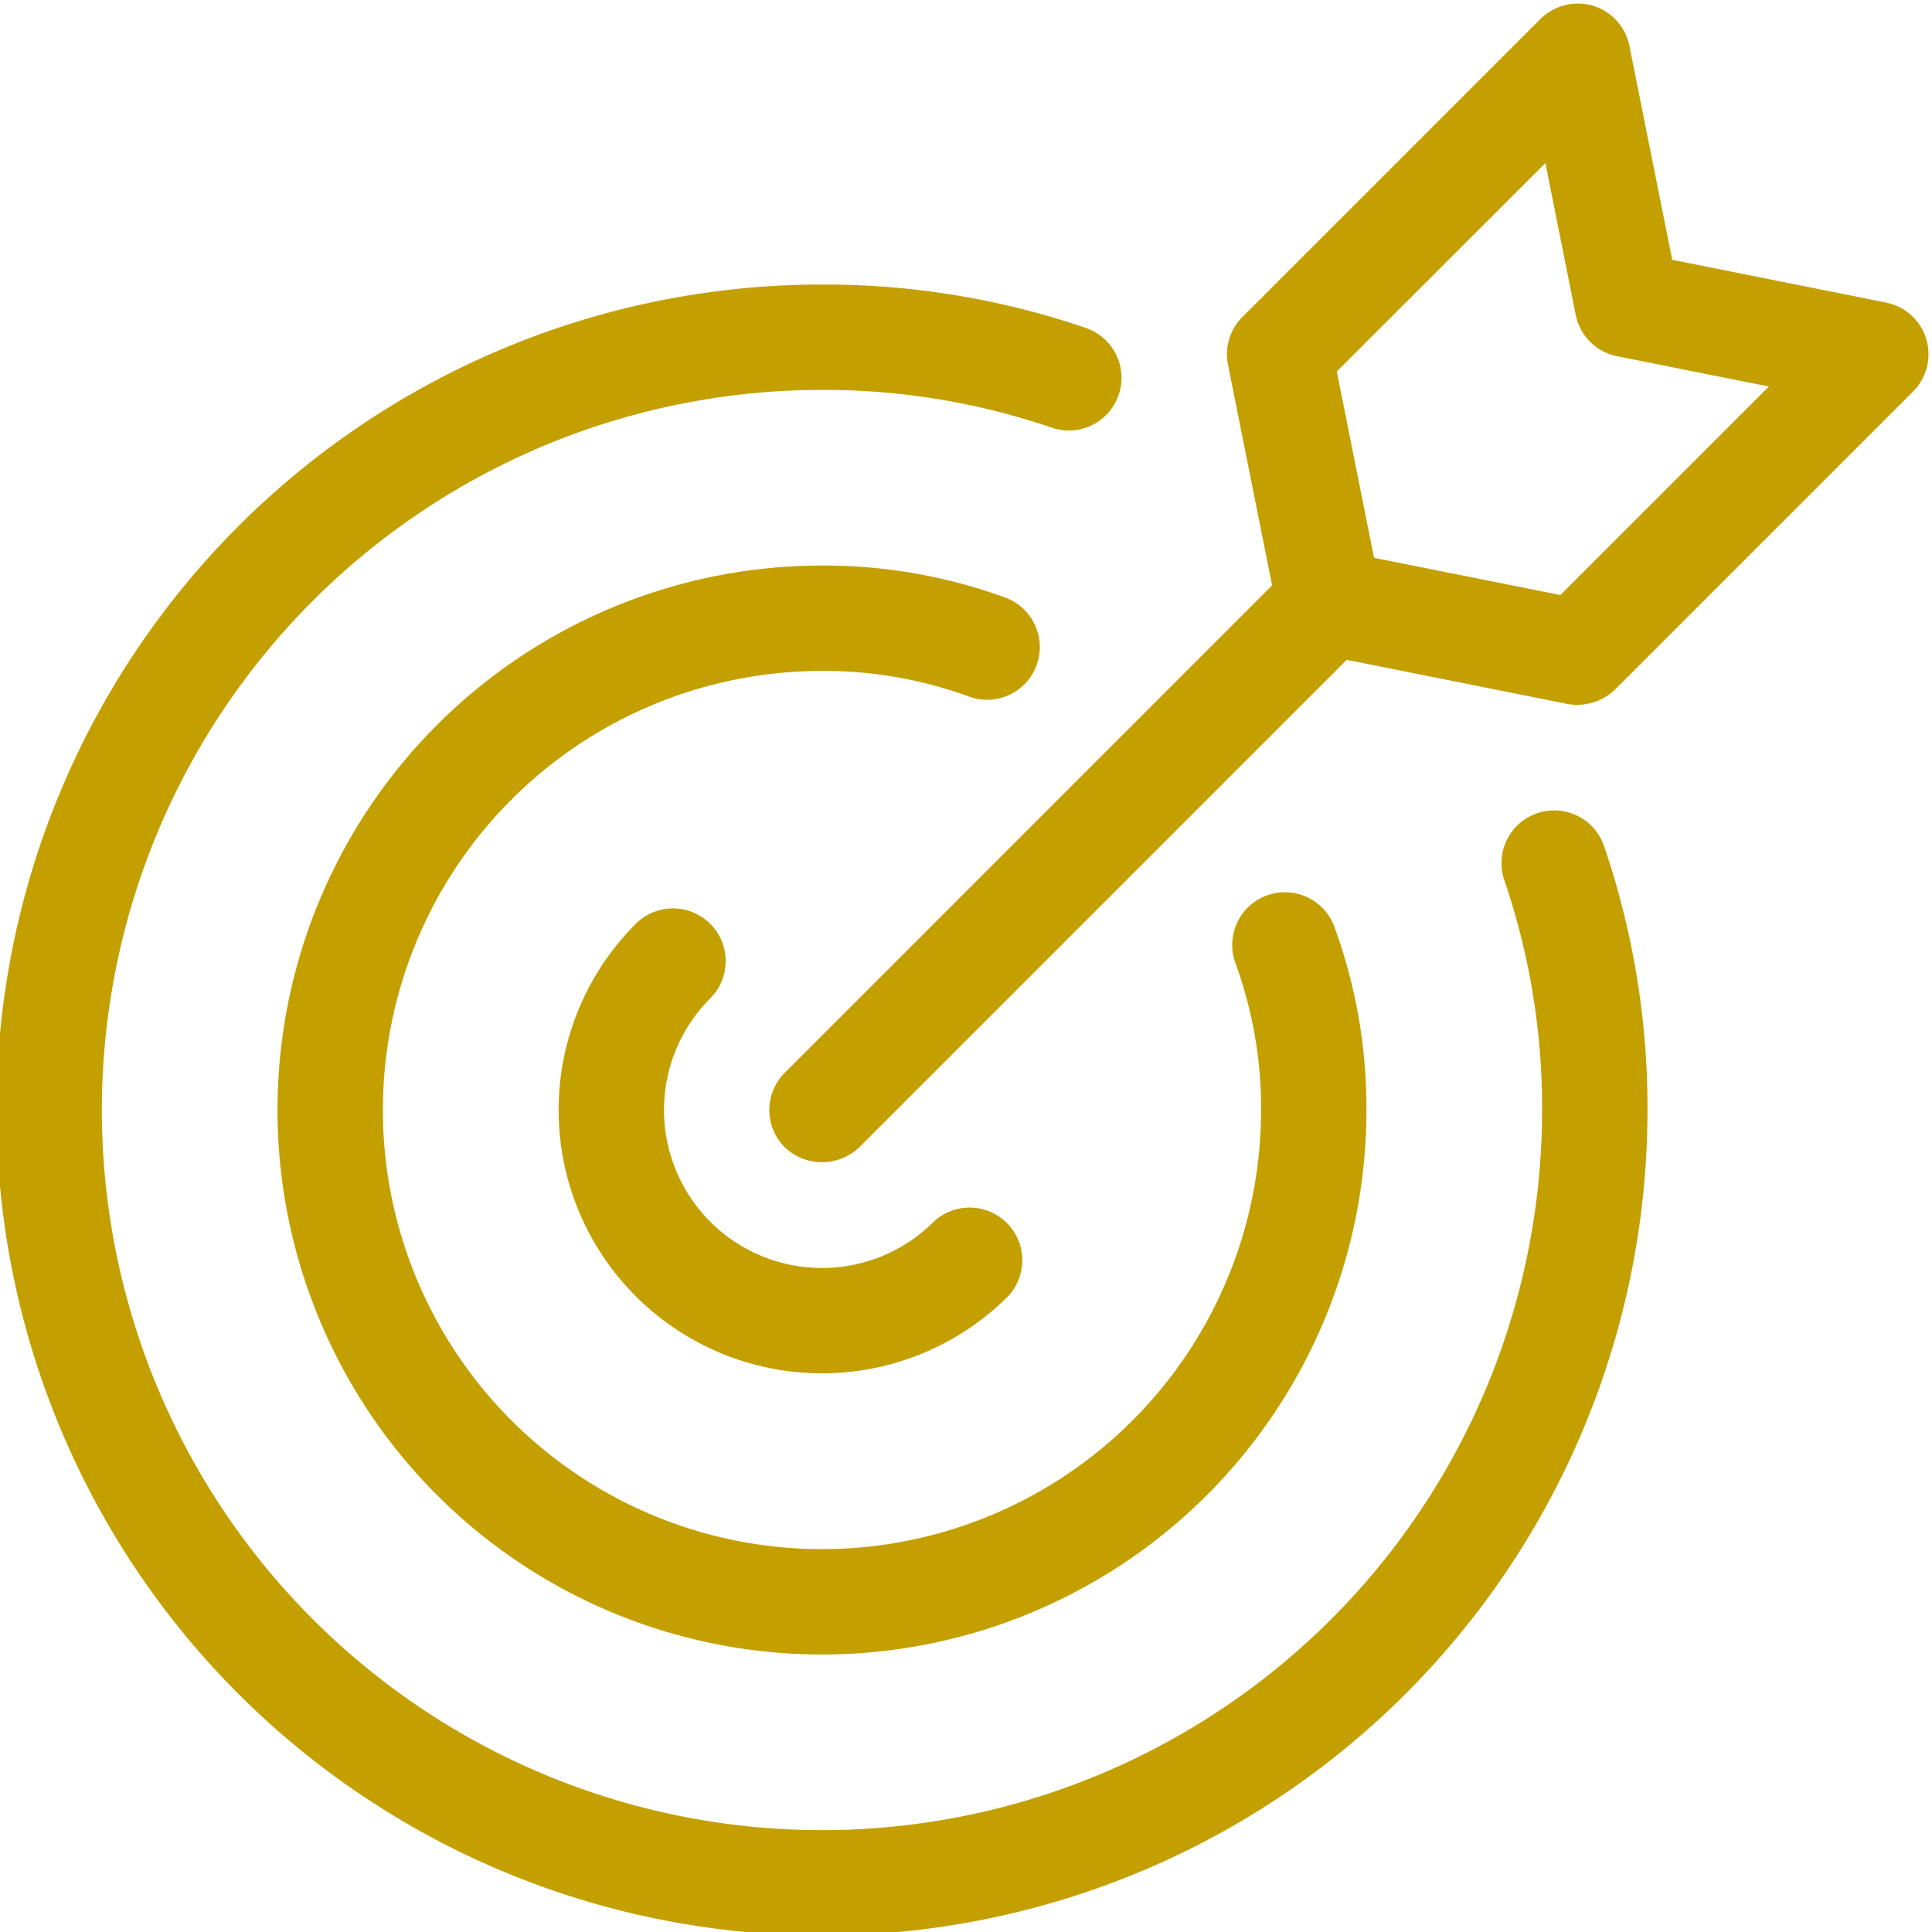 <?xml version="1.0" encoding="UTF-8" standalone="no"?><svg xmlns="http://www.w3.org/2000/svg" xmlns:xlink="http://www.w3.org/1999/xlink" data-name="Layer 3" fill="#c49f00" height="27.5" preserveAspectRatio="xMidYMid meet" version="1" viewBox="10.3 10.2 27.5 27.5" width="27.5" zoomAndPan="magnify"><g id="change1_1"><path d="M20.41,23.35a.75.75,0,0,0-1.061,0A3.748,3.748,0,1,0,24.65,28.65.75.75,0,0,0,23.59,27.59a2.248,2.248,0,1,1-3.18-3.18A.75.75,0,0,0,20.41,23.35Z" fill="inherit"/></g><g id="change1_2"><path d="M24.09,20.114a.75.75,0,0,0,.521-1.407A7.508,7.508,0,0,0,22,18.25,7.75,7.75,0,1,0,29.75,26a7.508,7.508,0,0,0-.457-2.61.75.75,0,0,0-1.407.521A6.005,6.005,0,0,1,28.25,26,6.25,6.25,0,1,1,22,19.75,6.005,6.005,0,0,1,24.09,20.114Z" fill="inherit"/></g><g id="change1_3"><path d="M21.47,26.53a.767.767,0,0,0,1.061,0l6.938-6.938,3.142.628a.776.776,0,0,0,.677-.205L37.53,15.773a.75.75,0,0,0-.383-1.266l-3.045-.609-.609-3.045a.75.75,0,0,0-.518-.571.758.758,0,0,0-.748.188l-4.243,4.243a.749.749,0,0,0-.205.677l.628,3.142L21.47,25.47A.75.75,0,0,0,21.47,26.53ZM32.297,12.521l.432,2.161a.749.749,0,0,0,.588.588l2.161.432-2.968,2.968-2.652-.53-.53-2.652Z" fill="inherit"/></g><g id="change1_4"><path d="M25.765,14.871A11.504,11.504,0,0,0,22,14.25,11.75,11.75,0,1,0,33.75,26a11.504,11.504,0,0,0-.621-3.765.75.75,0,0,0-1.418.489A10.005,10.005,0,0,1,32.25,26,10.25,10.25,0,1,1,22,15.75a10.005,10.005,0,0,1,3.275.539.75.75,0,0,0,.489-1.418Z" fill="inherit"/></g></svg>
